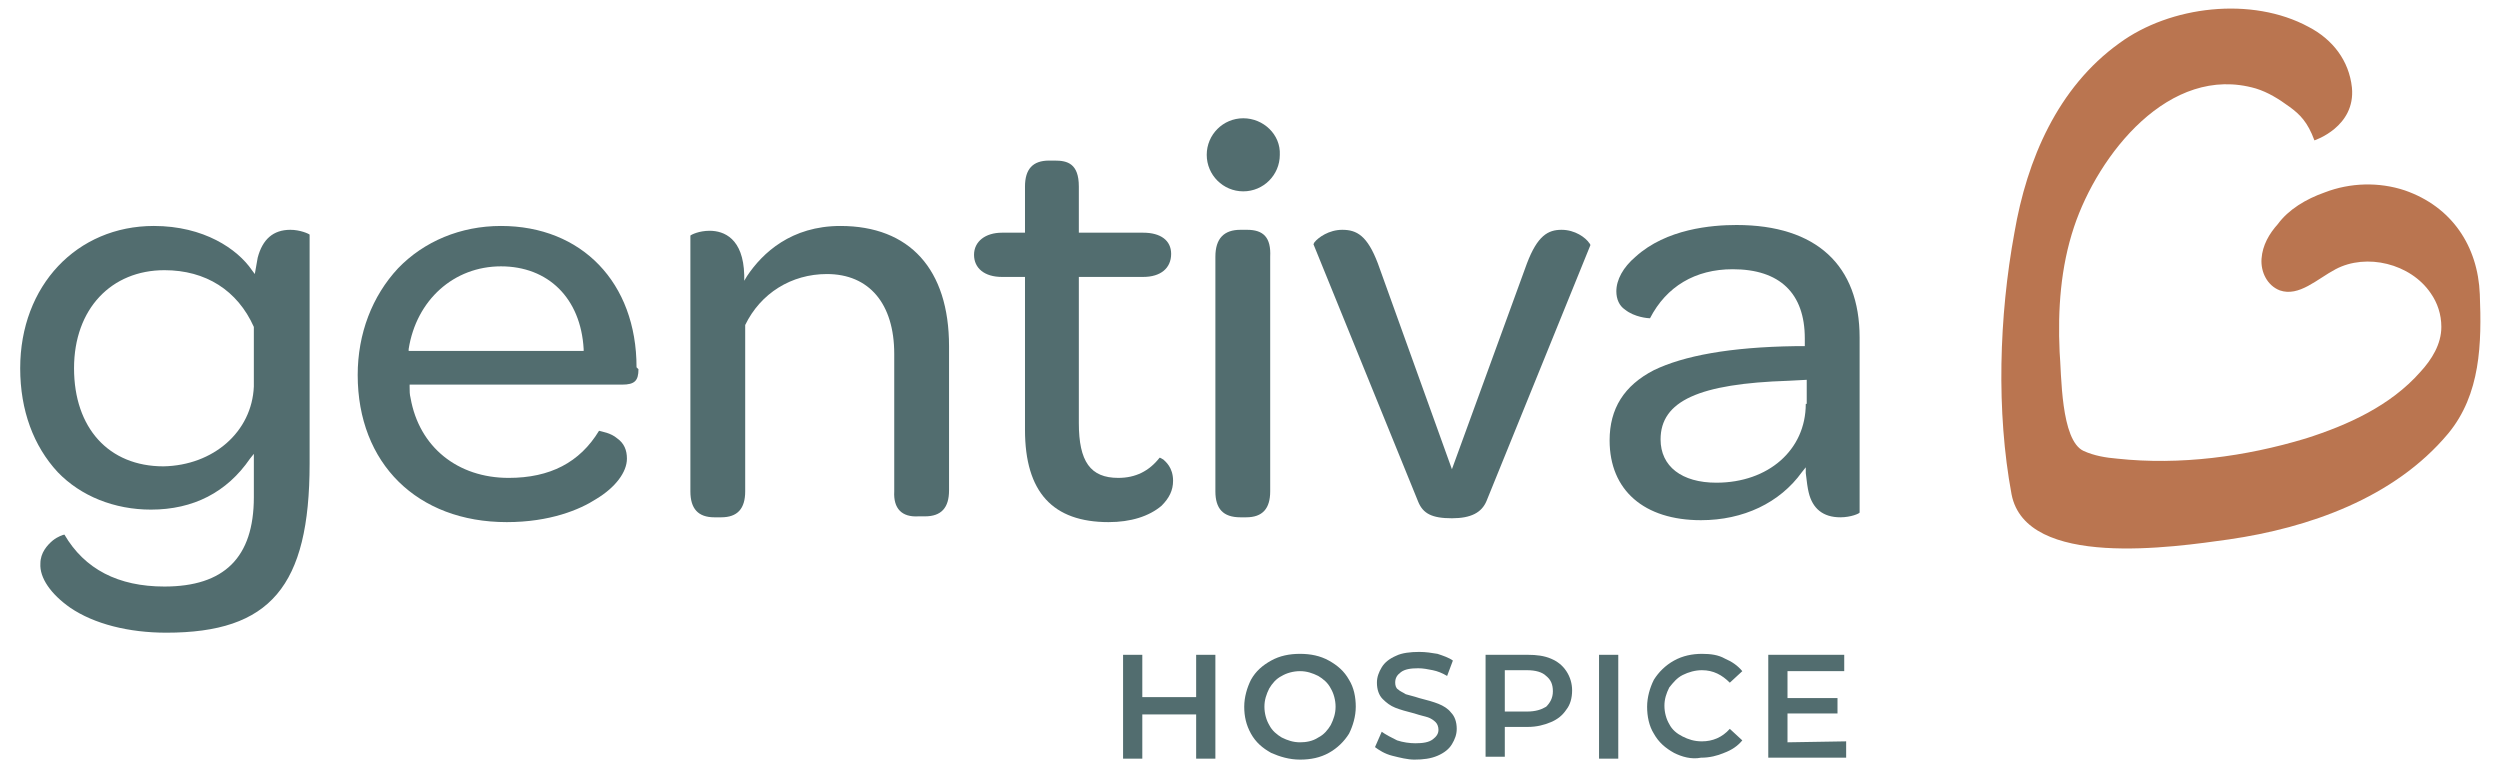<svg enable-background="new 0 0 260 80" viewBox="0 0 260 80" xmlns="http://www.w3.org/2000/svg"><path d="m241.8 20c2.6-1 5.6-1.1 8.3-.2 4.9 1.7 7.6 5.8 7.8 10.8.2 5.1.1 10.4-3.3 14.5-5.6 6.7-14.5 9.8-22.8 11-5.7.8-21.1 3.1-22.6-4.7-1.6-8.6-1.3-18.5.3-27.2 1.3-7.6 4.5-15.1 10.9-19.7 5.3-3.9 13.8-4.9 19.7-1.7 2.5 1.3 4.2 3.5 4.5 6.3.4 4.1-3.9 5.5-3.9 5.5-.7-1.9-1.5-2.7-2.6-3.5s-2.2-1.5-3.5-1.9c-9-2.6-16.4 6.9-18.9 14.4-1.4 4.2-1.7 8.6-1.5 13 .2 2.3.1 9.2 2.5 10.3 1.1.5 2.3.7 3.5.8 6.5.7 13.3-.2 19.6-2.1 4.4-1.4 8.8-3.4 11.9-6.9 1.2-1.3 2.2-2.9 2.2-4.7 0-1.3-.4-2.5-1.1-3.5-2.1-3.1-6.7-4.2-9.9-2.5-1.9 1-3.8 2.9-5.8 2.2-1.3-.5-2-1.9-1.9-3.3s.8-2.6 1.7-3.6c1.1-1.5 2.9-2.6 4.9-3.3z" fill="#ba7550"/><g fill="#526d6f"><path d="m129.3 12.3c-2.1 0-3.8 1.7-3.8 3.8s1.7 3.8 3.8 3.8 3.8-1.7 3.8-3.8c.1-2.1-1.7-3.8-3.8-3.8z"/><path d="m7.3 63.2c2.5 1.7 6.1 2.6 10 2.6 10.8 0 14.9-4.8 14.9-17.6v-23.8c-.1-.1-1-.5-2-.5-1.8 0-2.9 1-3.4 2.9l-.3 1.7-.3-.4c-1.5-2.2-5-4.6-10.2-4.6-8 0-13.9 6.2-13.9 14.8 0 4.4 1.4 8.1 3.9 10.8 2.4 2.5 5.9 3.9 9.7 3.9 4.4 0 7.9-1.8 10.3-5.3l.4-.5v4.5c0 6.3-3.1 9.3-9.3 9.3-4.8 0-8.3-1.8-10.4-5.4-.1 0-.7.2-1.2.6-.6.5-1.3 1.3-1.3 2.4-.1 1.5 1.1 3.2 3.1 4.6zm9.7-14.7c-5.7 0-9.3-4-9.3-10.2s3.9-10.2 9.4-10.2c4.3 0 7.6 2.1 9.3 5.9v6.2c-.2 4.7-4.2 8.2-9.4 8.3z"/><path d="m66.2 38.2c0-8.8-5.7-14.7-14.1-14.7-4.2 0-8 1.6-10.7 4.4-2.7 2.9-4.2 6.8-4.2 11.1 0 9.2 6.2 15.3 15.5 15.3 4.5 0 7.6-1.3 9.3-2.4 2-1.2 3.2-2.8 3.2-4.2 0-.9-.3-1.6-1-2.1-.7-.6-1.6-.7-1.9-.8-2 3.3-5.1 4.9-9.4 4.9-5.3 0-9.3-3.2-10.2-8.3-.1-.4-.1-.7-.1-1.2v-.2h22.1c1.3 0 1.7-.4 1.7-1.6zm-23.7-1.7v-.2c.8-5.1 4.7-8.6 9.6-8.6s8.3 3.3 8.6 8.6v.2z"/><path d="m95.5 53.7h.7c1.7 0 2.5-.9 2.5-2.7v-15c0-8-4.1-12.5-11.3-12.5-5.1 0-8.1 2.8-9.7 5.2l-.3.5v-.6c-.1-3.8-2.1-4.6-3.6-4.6-1.1 0-1.9.4-2 .5v26.6c0 1.8.8 2.7 2.5 2.7h.7c1.7 0 2.5-.9 2.5-2.7v-17.3c1.6-3.3 4.8-5.3 8.5-5.3 4.4 0 7 3.1 7 8.3v14.3c-.1 1.8.8 2.7 2.5 2.6z"/><path d="m115.3 54.3c2.3 0 4.2-.6 5.5-1.7.8-.8 1.2-1.6 1.2-2.6 0-1.4-.8-2-1-2.2-.2-.1-.3-.2-.4-.2-1.1 1.4-2.5 2.1-4.3 2.1-2.9 0-4.1-1.7-4.1-5.7v-15.2h6.7c1.8 0 2.9-.9 2.9-2.4 0-1.4-1.1-2.2-2.9-2.2h-6.7v-4.8c0-2.4-1.2-2.7-2.5-2.7h-.6c-1.7 0-2.5.9-2.5 2.7v4.8h-2.4c-1.7 0-2.9.9-2.9 2.3s1.1 2.3 2.9 2.3h2.4v15.9c0 6.5 2.9 9.6 8.7 9.6z"/><path d="m129.7 23.9h-.7c-1.7 0-2.6.9-2.6 2.8v24.4c0 1.8.8 2.7 2.6 2.7h.6c1.7 0 2.5-.9 2.5-2.7v-24.4c.1-2-.7-2.8-2.4-2.8z"/><path d="m162.4 23.9c-1.4 0-2.5.6-3.6 3.5l-7.8 21.4-7.7-21.4c-1.1-2.9-2.2-3.5-3.7-3.5-1.4 0-2.5.8-2.9 1.3-.1.2-.1.2-.1.2l10.9 26.8c.5 1.2 1.4 1.7 3.5 1.7 2 0 3.1-.6 3.6-1.8l10.8-26.6s0-.1-.1-.2c-.4-.6-1.5-1.4-2.9-1.4z"/><path d="m188.1 51.2c.4 1.7 1.5 2.6 3.3 2.6 1.1 0 2-.4 2-.5v-18.2c0-7.5-4.5-11.7-12.8-11.7-2.6 0-7.3.4-10.5 3.3-1.3 1.1-2 2.4-2 3.6 0 .8.3 1.5.9 1.9 1 .8 2.4.9 2.6.9 1.7-3.3 4.7-5.1 8.6-5.1 4.9 0 7.5 2.5 7.5 7.2v.8h-1c-6.8.1-11.6 1-14.7 2.5-3.1 1.6-4.6 4-4.6 7.3 0 5.2 3.6 8.3 9.5 8.3 4.4 0 8.2-1.8 10.5-5l.4-.5v.6c.1.9.2 1.6.3 2zm-.3-9.2c0 4.8-3.9 8.2-9.3 8.2-3.6 0-5.8-1.7-5.8-4.5 0-4 4-5.8 13.3-6.1l1.9-.1v2.5z"/><path d="m126.4 68.1v10.8h-2v-4.6h-5.6v4.6h-2v-10.8h2v4.4h5.6v-4.4z"/><path d="m132.2 78.3c-.9-.5-1.6-1.1-2.1-2s-.7-1.8-.7-2.8.3-2 .7-2.8c.5-.9 1.2-1.5 2.1-2s1.9-.7 3-.7 2.1.2 3 .7 1.6 1.1 2.1 2c.5.8.7 1.8.7 2.8s-.3 2-.7 2.8c-.5.8-1.2 1.5-2.1 2s-1.9.7-3 .7-2.1-.3-3-.7zm4.9-1.6c.6-.3 1-.8 1.3-1.3.3-.6.5-1.2.5-1.9s-.2-1.4-.5-1.9c-.3-.6-.8-1-1.3-1.3-.6-.3-1.2-.5-1.9-.5s-1.4.2-1.9.5c-.6.3-1 .8-1.3 1.3-.3.6-.5 1.2-.5 1.9s.2 1.4.5 1.9c.3.6.8 1 1.3 1.3.6.3 1.2.5 1.9.5.6 0 1.3-.1 1.9-.5z"/><path d="m144.8 78.6c-.8-.2-1.4-.6-1.8-.9l.7-1.6c.4.3 1 .6 1.6.9.6.2 1.3.3 1.9.3.8 0 1.4-.1 1.8-.4s.6-.6.6-1c0-.3-.1-.6-.3-.8s-.5-.4-.8-.5-.8-.2-1.4-.4c-.8-.2-1.5-.4-2-.6s-.9-.5-1.3-.9-.6-1-.6-1.7c0-.6.2-1.1.5-1.6s.8-.9 1.5-1.2c.6-.3 1.5-.4 2.4-.4.7 0 1.3.1 1.9.2.6.2 1.2.4 1.6.7l-.6 1.6c-.5-.3-1-.5-1.5-.6s-1-.2-1.5-.2c-.8 0-1.4.1-1.8.4s-.6.6-.6 1.1c0 .3.1.6.3.7.2.2.5.3.8.5.3.1.8.2 1.4.4.8.2 1.5.4 2 .6s1 .5 1.3.9c.4.4.6 1 .6 1.7 0 .6-.2 1.1-.5 1.6s-.8.9-1.5 1.2-1.5.4-2.4.4c-.7 0-1.5-.2-2.3-.4z"/><path d="m161.3 68.5c.7.3 1.2.7 1.6 1.3s.6 1.3.6 2c0 .8-.2 1.5-.6 2-.4.6-.9 1-1.6 1.3s-1.5.5-2.4.5h-2.4v3.1h-2v-10.6h4.4c.9 0 1.7.1 2.4.4zm-.5 5c.4-.4.7-.9.7-1.6s-.2-1.2-.7-1.6c-.4-.4-1.1-.6-2-.6h-2.3v4.3h2.3c.9 0 1.5-.2 2-.5z"/><path d="m166.3 68.1h2v10.8h-2z"/><path d="m174.1 78.3c-.9-.5-1.6-1.1-2.1-2-.5-.8-.7-1.8-.7-2.8s.3-2 .7-2.8c.5-.8 1.2-1.5 2.1-2s1.9-.7 2.9-.7c.9 0 1.7.1 2.4.5.7.3 1.3.7 1.8 1.3l-1.3 1.2c-.8-.8-1.7-1.3-2.9-1.3-.7 0-1.4.2-2 .5s-1 .8-1.4 1.3c-.3.6-.5 1.2-.5 1.9s.2 1.4.5 1.9c.3.6.8 1 1.4 1.3s1.2.5 2 .5c1.1 0 2.1-.4 2.9-1.3l1.3 1.2c-.5.6-1.1 1-1.9 1.3-.7.3-1.5.5-2.4.5-1 .2-2-.1-2.8-.5z"/><path d="m192 77.1v1.7h-8.1v-10.7h7.9v1.7h-5.9v2.8h5.2v1.6h-5.2v3z"/></g></svg>
